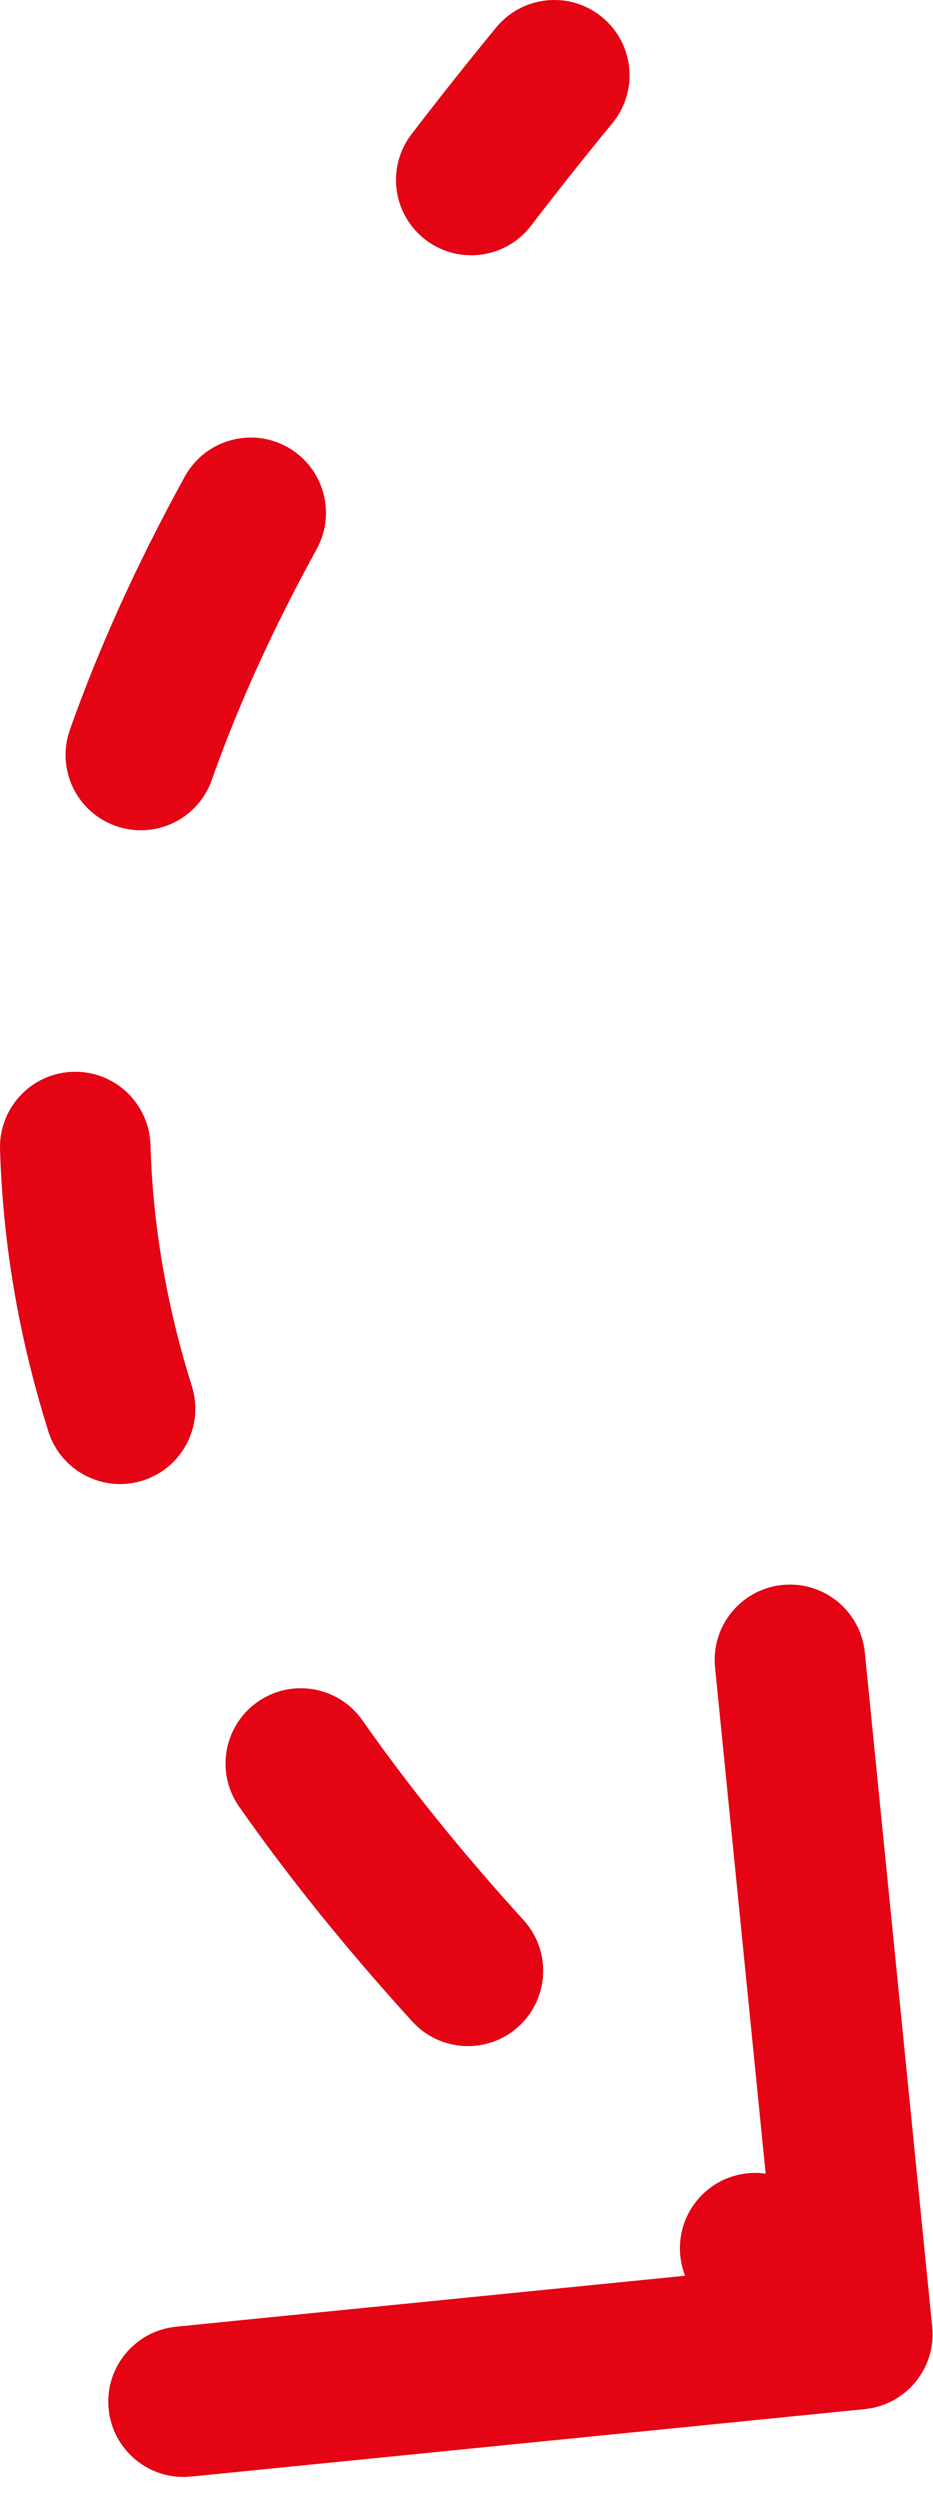 <svg width="31" height="83" viewBox="0 0 31 83" fill="none" xmlns="http://www.w3.org/2000/svg">
<path d="M28.735 79.988C30.109 79.85 31.111 78.625 30.973 77.251L28.734 54.863C28.596 53.489 27.371 52.487 25.997 52.624C24.623 52.762 23.621 53.987 23.758 55.361L25.749 75.261L5.849 77.252C4.475 77.39 3.473 78.615 3.61 79.989C3.747 81.363 4.973 82.365 6.346 82.228L28.735 79.988ZM20.349 4.087C21.226 3.02 21.071 1.444 20.004 0.568C18.937 -0.308 17.362 -0.154 16.485 0.913L18.417 2.5L20.349 4.087ZM26.727 72.755C25.683 71.851 24.104 71.965 23.201 73.009C22.297 74.053 22.411 75.632 23.455 76.536L25.091 74.645L26.727 72.755ZM13.698 67.118C14.628 68.139 16.209 68.214 17.23 67.285C18.251 66.355 18.326 64.774 17.397 63.753L15.548 65.436L13.698 67.118ZM12.041 57.118C11.248 55.988 9.689 55.714 8.559 56.506C7.428 57.299 7.154 58.858 7.947 59.988L9.994 58.553L12.041 57.118ZM1.606 47.524C2.02 48.841 3.424 49.573 4.741 49.158C6.058 48.743 6.789 47.34 6.375 46.023L3.99 46.773L1.606 47.524ZM4.999 38.009C4.957 36.629 3.805 35.544 2.425 35.586C1.045 35.627 -0.04 36.78 0.001 38.16L2.5 38.084L4.999 38.009ZM2.321 24.234C1.862 25.536 2.544 26.964 3.846 27.424C5.148 27.884 6.576 27.201 7.036 25.899L4.679 25.066L2.321 24.234ZM10.521 18.233C11.187 17.023 10.745 15.503 9.535 14.837C8.325 14.172 6.805 14.614 6.14 15.823L8.331 17.028L10.521 18.233ZM13.673 4.456C12.833 5.552 13.042 7.121 14.138 7.961C15.234 8.8 16.803 8.592 17.643 7.496L15.658 5.976L13.673 4.456ZM28.486 77.5L30.069 75.565C28.914 74.62 27.8 73.684 26.727 72.755L25.091 74.645L23.455 76.536C24.565 77.496 25.714 78.462 26.903 79.435L28.486 77.5ZM15.548 65.436L17.397 63.753C15.348 61.501 13.566 59.294 12.041 57.118L9.994 58.553L7.947 59.988C9.609 62.359 11.527 64.732 13.698 67.118L15.548 65.436ZM3.99 46.773L6.375 46.023C5.534 43.353 5.08 40.692 4.999 38.009L2.5 38.084L0.001 38.16C0.096 41.316 0.632 44.431 1.606 47.524L3.99 46.773ZM4.679 25.066L7.036 25.899C7.911 23.42 9.071 20.87 10.521 18.233L8.331 17.028L6.14 15.823C4.577 18.666 3.299 21.464 2.321 24.234L4.679 25.066ZM15.658 5.976L17.643 7.496C18.501 6.375 19.403 5.239 20.349 4.087L18.417 2.5L16.485 0.913C15.506 2.106 14.568 3.287 13.673 4.456L15.658 5.976Z" fill="#E40414"/>
</svg>
